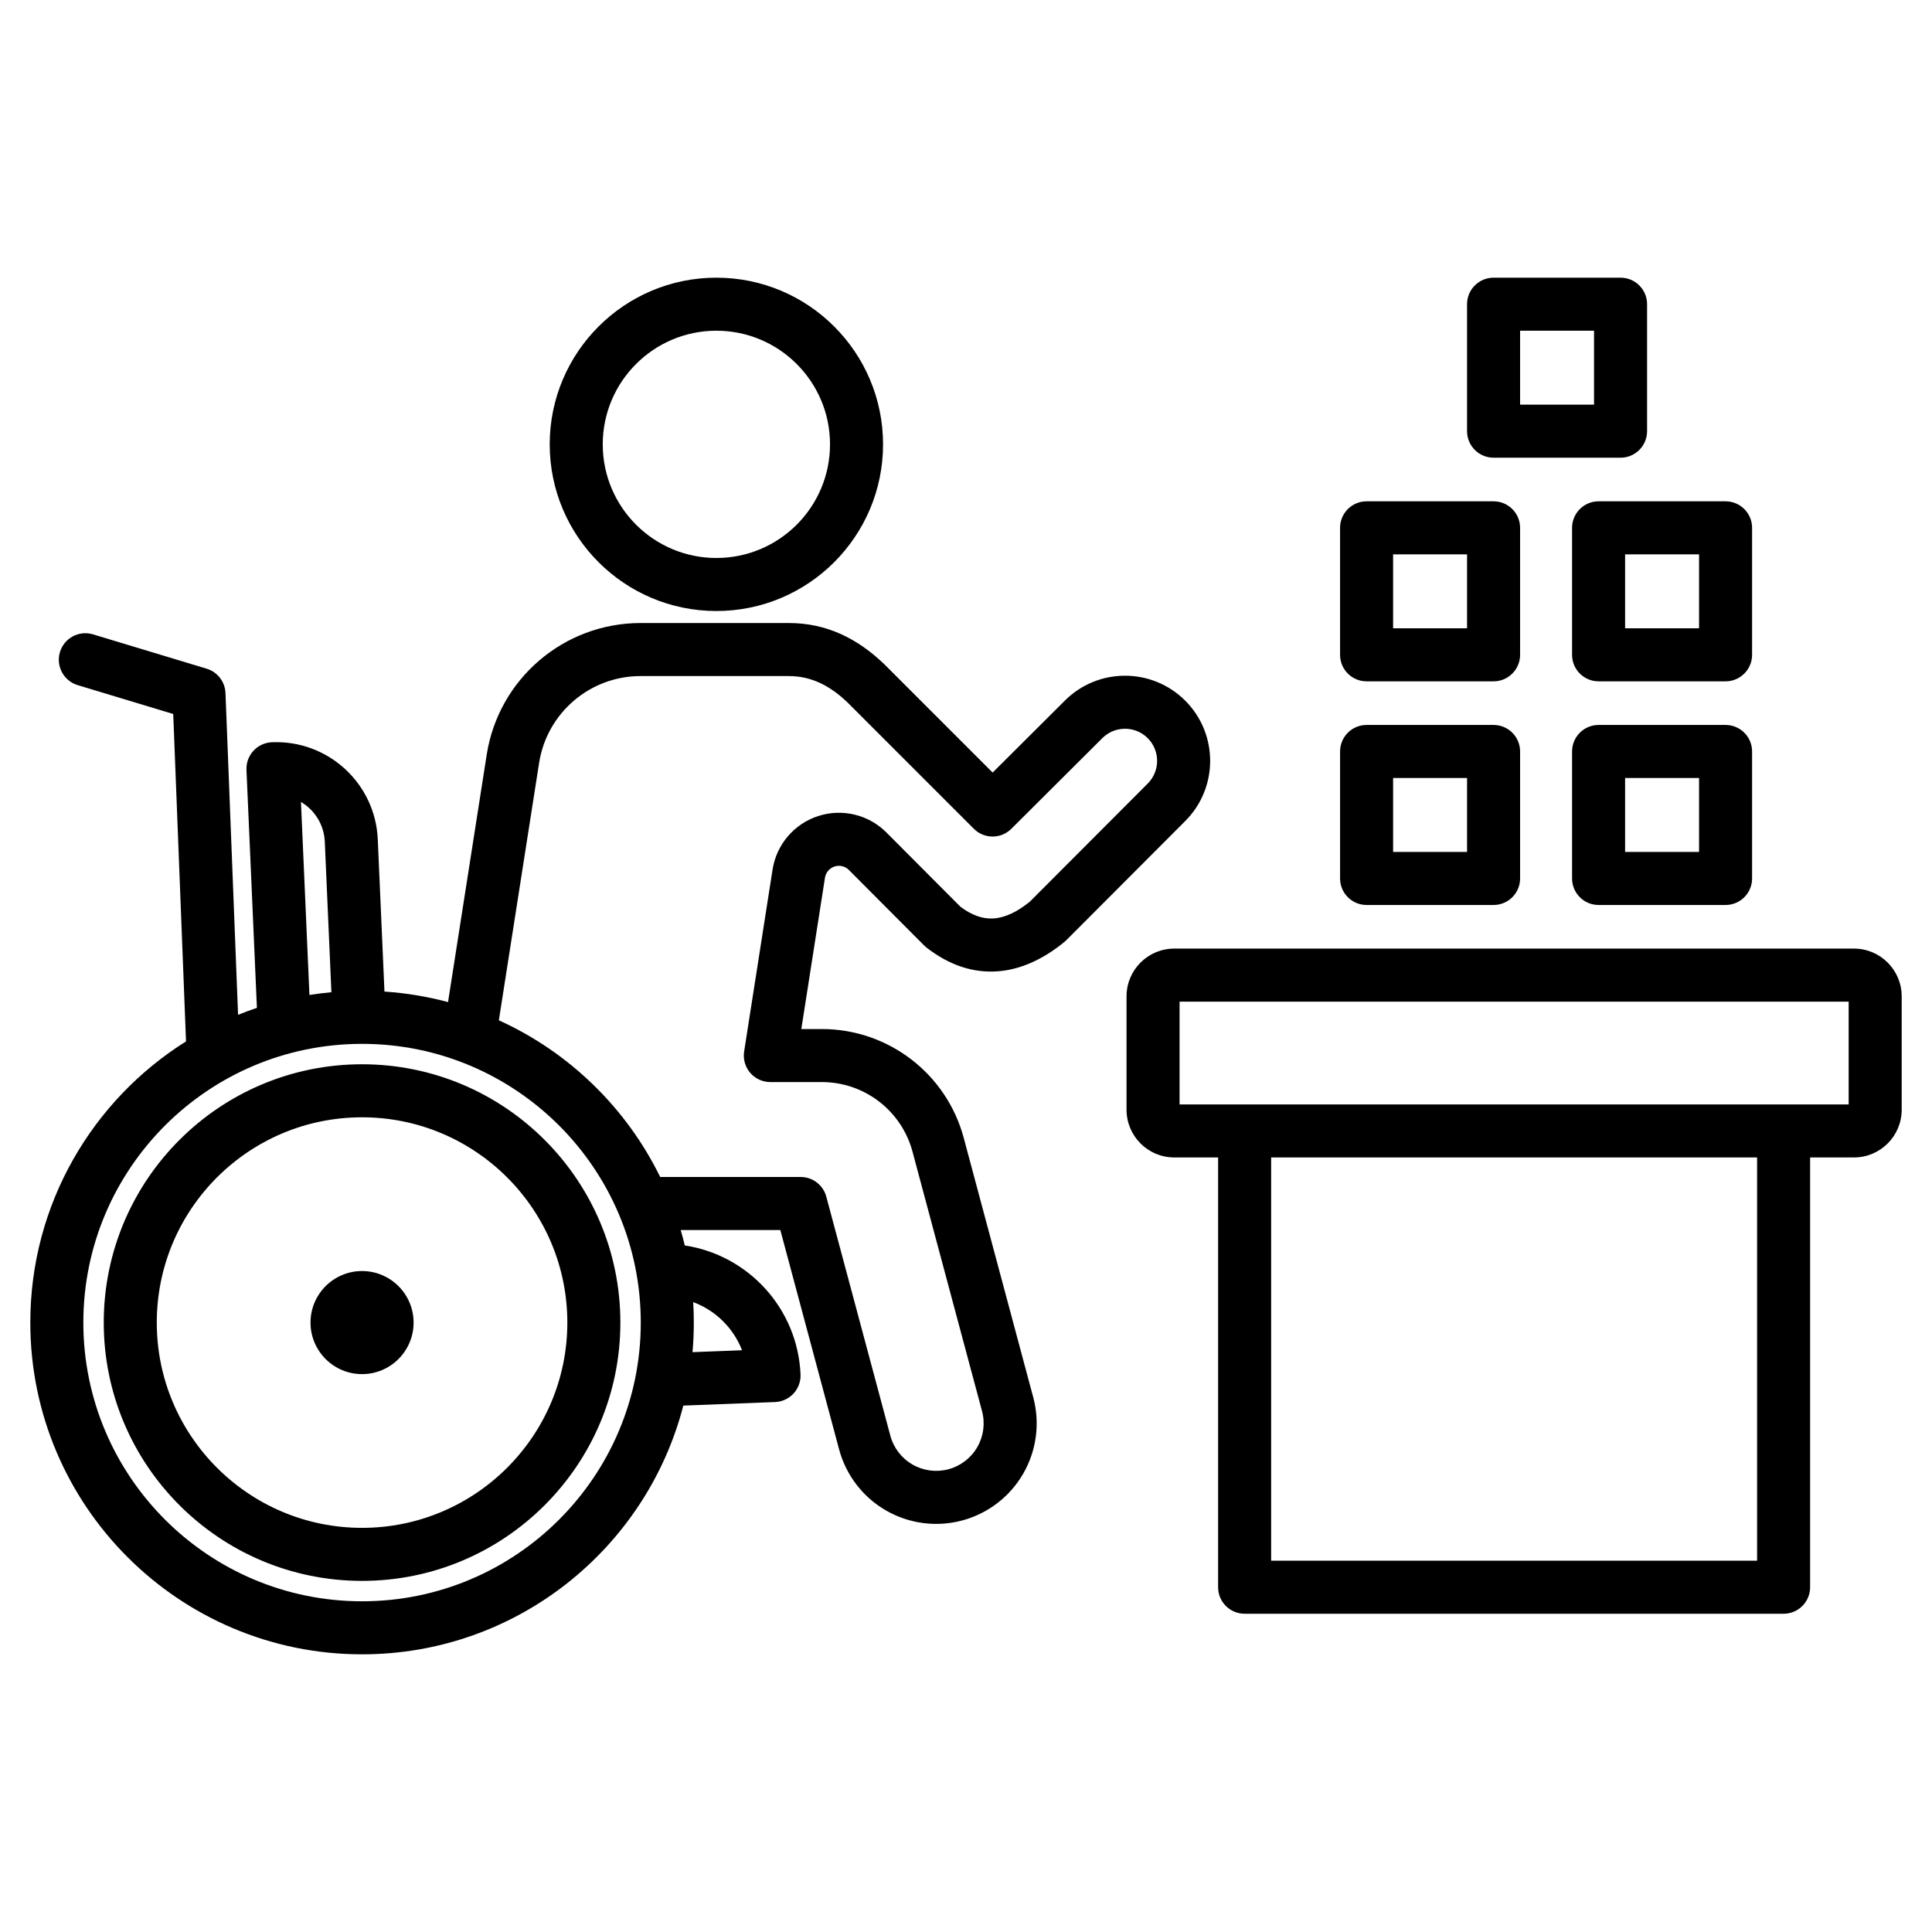<svg clip-rule="evenodd" fill-rule="evenodd" stroke-linejoin="round" stroke-miterlimit="2" viewBox="0 0 510 510" xmlns="http://www.w3.org/2000/svg"><path d="m180.379 371.04c-9.739 37.744-44.037 65.661-84.805 65.661-48.333 0-87.574-39.241-87.574-87.574 0-31.268 16.423-58.731 41.105-74.225l-3.377-86.425-25.227-7.622c-3.698-1.118-5.794-5.027-4.676-8.726 1.117-3.698 5.027-5.793 8.725-4.676l30.002 9.065c2.858.864 4.853 3.445 4.97 6.428l3.32 84.939c1.635-.66 3.294-1.272 4.976-1.835l-2.756-62.812c-.169-3.862 2.825-7.13 6.687-7.3 14.8-.649 27.325 10.822 27.974 25.622l1.764 40.19c5.763.385 11.375 1.329 16.782 2.777l10.208-65.302c3.128-20.01 20.365-34.761 40.618-34.761 0 0 39.025 0 39.004 0 10.244-.031 18.346 4.203 25.269 10.813.039.038.077.075.116.113l28.546 28.546s19.065-18.991 19.055-18.981c8.776-8.776 23.006-8.776 31.782 0 8.777 8.777 8.777 23.006.005 31.778l-31.41 31.472c-.169.169-.346.33-.532.481-5.896 4.805-11.871 7.348-17.767 7.731-6.158.399-12.376-1.473-18.534-6.238-.238-.184-.464-.383-.676-.596 0 0-9.247-9.284-19.869-19.936-.99-.993-2.454-1.345-3.787-.912-1.333.434-2.31 1.58-2.527 2.965 0 0-6.243 39.94-6.243 39.94h5.422c17.548 0 32.909 11.787 37.451 28.737l18.354 68.5c1.821 6.795.868 14.036-2.65 20.129s-9.312 10.539-16.108 12.36h-.002c-6.796 1.821-14.037.868-20.129-2.65-6.093-3.517-10.539-9.311-12.36-16.107l-15.518-57.912h-26.298c.39 1.344.749 2.701 1.076 4.071 16.677 2.523 29.791 16.548 30.558 34.035.082 1.862-.582 3.679-1.845 5.049-1.262 1.371-3.019 2.182-4.881 2.253 0 0-9.976.382-24.218.935zm-98.696-108.389c1.913-.306 3.846-.549 5.798-.728l-1.745-39.749c-.197-4.496-2.686-8.349-6.289-10.481zm50.004 6.683c18.547 8.415 33.65 23.11 42.588 41.363h37.084c3.168 0 5.941 2.128 6.761 5.188l16.908 63.1c.86 3.21 2.959 5.946 5.837 7.607 2.877 1.661 6.296 2.112 9.506 1.252-.642.172-.578.155 0 0l.002-.001c3.209-.86 5.946-2.96 7.607-5.837s2.111-6.297 1.251-9.506l-18.354-68.499c-2.902-10.83-12.716-18.361-23.928-18.361h-13.602c-2.045 0-3.988-.895-5.318-2.449s-1.913-3.612-1.598-5.632l7.507-48.021c1.031-6.595 5.681-12.052 12.029-14.116 6.348-2.065 13.318-.387 18.031 4.34 9.431 9.458 17.779 17.837 19.538 19.602 2.923 2.182 5.793 3.272 8.721 3.082 3.213-.208 6.349-1.828 9.561-4.397l31.145-31.206.005-.005c3.309-3.309 3.309-8.674 0-11.983-3.309-3.31-8.674-3.31-11.983-.001l-.01.01-24.015 23.922c-2.735 2.724-7.16 2.72-9.89-.01 0 0-33.425-33.425-33.446-33.446-4.274-4.058-9.171-6.885-15.483-6.867-.007.001-.014.001-.021.001h-39.025c-13.356 0-24.723 9.727-26.786 22.923zm51.297 74.391c.109 1.787.164 3.588.164 5.402 0 2.631-.116 5.236-.344 7.809 5.121-.199 9.58-.372 13.074-.506-2.28-5.893-7.011-10.524-12.894-12.705zm-87.41-68.172c-40.607 0-73.574 32.967-73.574 73.574s32.967 73.574 73.574 73.574 73.574-32.967 73.574-73.574-32.967-73.574-73.574-73.574zm0 5.386c37.634 0 68.188 30.554 68.188 68.188s-30.554 68.188-68.188 68.188-68.188-30.554-68.188-68.188 30.554-68.188 68.188-68.188zm0 14c-29.907 0-54.188 24.281-54.188 54.188s24.281 54.188 54.188 54.188 54.188-24.281 54.188-54.188-24.281-54.188-54.188-54.188zm0 40.583c7.509 0 13.605 6.096 13.605 13.605s-6.096 13.605-13.605 13.605-13.605-6.096-13.605-13.605 6.096-13.605 13.605-13.605zm225.976-29.983h-11.564c-6.964 0-12.61-5.646-12.61-12.61v-29.914c0-6.965 5.646-12.61 12.61-12.61h179.404c6.964 0 12.61 5.645 12.61 12.61v29.914c0 6.964-5.646 12.61-12.61 12.61h-11.564v113.449c0 3.866-3.134 7-7 7h-142.276c-3.866 0-7-3.134-7-7zm-10.174-14h176.624v-27.134h-176.624zm24.174 14v106.449h128.276v-106.449zm-146.443-232.24c24.282 0 43.997 19.714 43.997 43.997 0 24.282-19.715 43.996-43.997 43.996-24.283 0-43.997-19.714-43.997-43.996 0-24.283 19.714-43.997 43.997-43.997zm0 14c-16.556 0-29.997 13.441-29.997 29.997 0 16.555 13.441 29.996 29.997 29.996s29.997-13.441 29.997-29.996c0-16.556-13.441-29.997-29.997-29.997zm212.16 111.071v33.521c0 3.866-3.134 7-7 7h-33.522c-3.866 0-7-3.134-7-7v-33.521c0-3.866 3.134-7 7-7h33.522c3.866 0 7 3.134 7 7zm-14 7h-19.522v19.521h19.522zm75.241-7v33.521c0 3.866-3.134 7-7 7h-33.521c-3.866 0-7-3.134-7-7v-33.521c0-3.866 3.134-7 7-7h33.521c3.866 0 7 3.134 7 7zm-14 7h-19.521v19.521h19.521zm14-66.036v33.522c0 3.866-3.134 7-7 7h-33.521c-3.866 0-7-3.134-7-7v-33.522c0-3.866 3.134-7 7-7h33.521c3.866 0 7 3.134 7 7zm-14 7h-19.521v19.522h19.521zm-47.241-7v33.522c0 3.866-3.134 7-7 7h-33.522c-3.866 0-7-3.134-7-7v-33.522c0-3.866 3.134-7 7-7h33.522c3.866 0 7 3.134 7 7zm-14 7h-19.522v19.522h19.522zm47.522-66.035v33.522c0 3.866-3.134 7-7 7h-33.522c-3.866 0-7-3.134-7-7v-33.522c0-3.866 3.134-7 7-7h33.522c3.866 0 7 3.134 7 7zm-14 7h-19.522v19.522s19.522 0 19.522-.001z"/></svg>